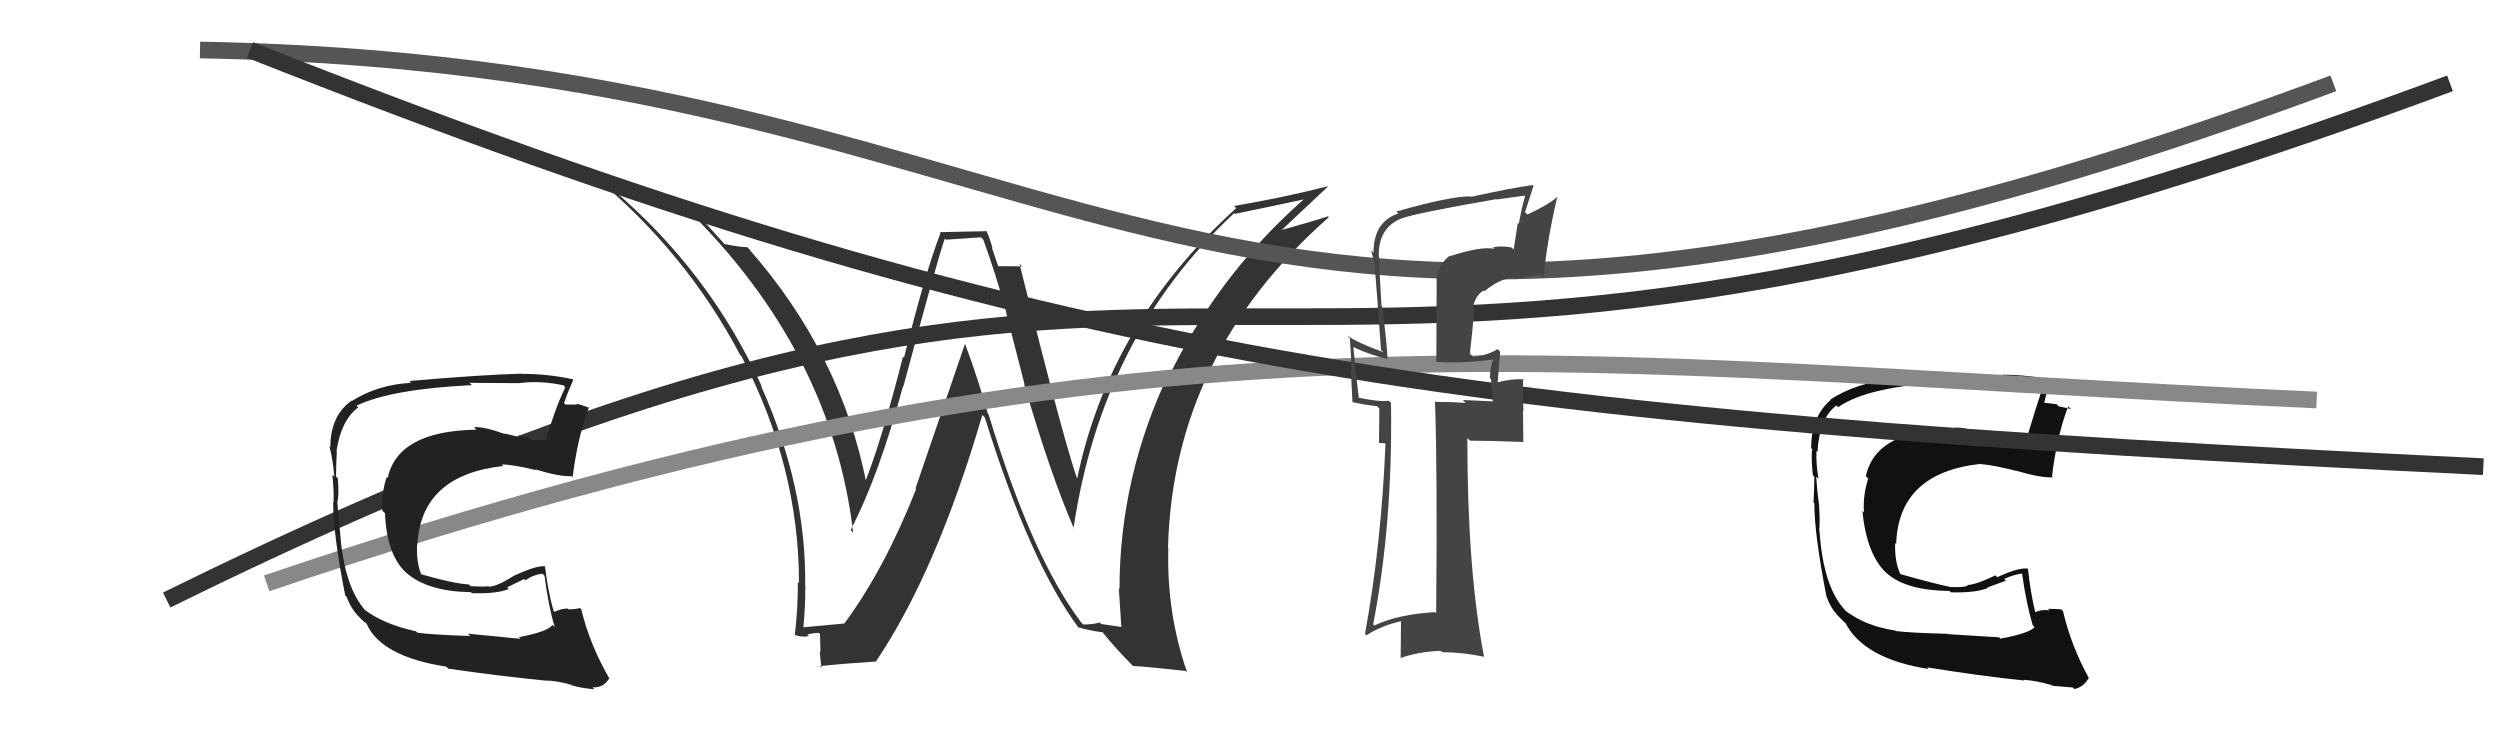 <svg xmlns="http://www.w3.org/2000/svg" width="150" height="44" viewBox="0,0,150,44"><path fill="#333" d="M64.87 37.34L64.94 37.40L64.87 37.34Q61.94 33.49 59.31 24.85L59.25 24.79L59.27 24.81Q58.69 22.75 57.90 20.62L57.90 20.63L54.93 29.30L54.97 29.34Q53.06 34.17 50.66 37.41L50.73 37.47L50.66 37.41Q49.83 37.49 48.19 37.64L48.21 37.66L48.20 37.65Q48.32 36.47 48.32 35.22L48.48 35.38L48.31 35.20Q48.40 29.28 45.66 23.15L45.60 23.10L45.72 23.21Q42.59 16.31 36.72 11.33L36.64 11.24L36.75 11.36Q38.84 11.99 41.20 12.53L41.22 12.55L41.06 12.39Q49.90 21.00 51.19 31.96L51.19 31.96L51.04 31.80Q52.73 28.55 54.18 23.18L54.25 23.25L54.20 23.20Q56.20 15.72 56.69 14.31L56.76 14.38L58.86 14.24L59.00 14.38Q59.75 16.45 60.39 18.78L60.37 18.76L61.47 23.05L61.44 23.02Q63.04 28.51 64.45 31.74L64.55 31.84L64.41 31.70Q66.13 20.13 74.05 12.79L74.11 12.85L74.09 12.83Q75.65 12.52 78.62 11.88L78.56 11.81L78.48 11.74Q73.31 16.20 70.26 22.33L70.25 22.31L70.20 22.26Q67.17 28.56 67.17 35.34L67.19 35.35L67.13 35.30Q67.21 36.48 67.28 37.62L67.29 37.62L66.07 37.44L65.99 37.35Q65.57 37.47 65.00 37.47ZM71.20 40.32L71.23 40.35L71.23 40.35Q69.99 36.78 70.10 32.90L69.97 32.77L70.08 32.88Q70.37 21.29 79.73 13.03L79.79 13.08L79.68 12.98Q78.80 13.27 76.86 13.81L76.86 13.81L76.87 13.83Q77.80 12.96 79.70 11.17L79.58 11.05L79.70 11.17Q76.97 11.86 74.04 12.36L73.99 12.31L74.17 12.49Q66.49 19.43 64.59 28.91L64.63 28.96L64.76 29.08Q64.03 27.28 61.17 15.83L61.22 15.88L61.32 15.98Q60.83 15.97 59.87 15.97L59.90 16.00L59.51 14.85L59.55 14.89Q59.40 14.32 59.17 13.82L59.22 13.87L56.38 13.93L56.43 13.98Q55.52 16.34 54.24 21.46L54.23 21.44L54.18 21.40Q52.88 26.49 51.89 28.96L52.00 29.08L52.00 29.07Q50.48 21.24 44.92 14.92L44.87 14.86L44.83 14.83Q44.41 14.83 43.46 14.64L43.43 14.61L43.46 14.63Q42.63 13.69 41.07 12.05L41.18 12.16L41.22 12.20Q37.63 11.21 35.46 10.41L35.61 10.56L35.57 10.52Q41.14 15.09 44.41 21.30L44.51 21.40L44.49 21.38Q47.94 27.99 47.94 34.99L48.03 35.08L47.87 34.92Q47.88 36.49 47.69 38.09L47.81 38.21L47.69 38.09Q48.09 38.26 48.54 38.16L48.48 38.10L48.44 38.06Q48.90 37.97 49.13 37.97L49.20 38.04L49.23 39.10L49.19 39.06Q49.21 39.54 49.29 40.07L49.20 39.98L49.19 39.97Q50.27 39.84 52.56 39.69L52.71 39.84L52.56 39.68Q56.19 34.30 58.94 24.90L59.05 25.01L59.09 25.05Q61.80 33.78 64.77 37.74L64.70 37.66L64.67 37.63Q65.32 37.83 66.16 37.94L66.05 37.83L66.16 37.94Q66.91 38.88 67.97 39.95L68.09 40.07L67.98 39.96Q68.74 39.99 71.14 40.26Z"/><path d="M12 3 C68 4,70 31,140 5" stroke="#555" fill="none"/><path d="M10 36 C77 3,69 34,147 5" stroke="#333" fill="none"/><path fill="#111" d="M119.87 38.17L119.95 38.24L116.90 38.05L116.88 38.03Q114.54 37.97 113.74 37.86L113.73 37.85L113.71 37.83Q111.97 37.57 110.79 36.69L110.77 36.68L110.68 36.58Q109.39 35.19 109.17 31.84L109.13 31.81L109.15 31.82Q109.21 31.43 109.14 30.21L109.18 30.25L109.13 30.21Q109.05 29.70 108.97 28.60L109.08 28.70L109.11 28.74Q108.95 27.78 108.99 27.05L109.13 27.20L109.05 27.11Q109.16 25.09 110.18 24.33L110.19 24.33L110.29 24.43Q112.10 23.16 116.93 22.93L116.94 22.93L117.12 23.12Q118.98 22.84 119.78 22.84L119.91 22.98L119.83 22.89Q121.41 22.99 122.78 23.29L122.69 23.21L122.61 23.12Q122.14 24.48 121.60 26.31L121.62 26.33L121.60 26.31Q121.10 26.38 120.61 26.34L120.57 26.31L120.57 26.30Q120.57 26.38 120.04 26.27L119.92 26.15L119.01 25.96L119.08 26.03Q117.87 25.62 117.27 25.66L117.37 25.77L117.31 25.70Q112.56 25.76 111.95 28.57L111.95 28.57L112.09 28.71Q111.76 29.79 111.84 30.74L111.88 30.79L111.74 30.65Q112.01 33.35 113.24 34.43L113.20 34.39L113.22 34.41Q114.39 35.43 116.98 35.46L117.06 35.55L117.05 35.54Q118.54 35.58 119.27 35.28L119.24 35.25L120.36 34.84L120.25 34.74Q120.76 34.49 121.33 34.41L121.41 34.49L121.32 34.40Q121.58 36.22 121.96 37.51L121.98 37.54L122.07 37.62Q121.82 37.98 120.03 38.32ZM123.17 41.16L123.15 41.14L123.16 41.15Q123.53 41.18 124.37 41.25L124.41 41.30L124.45 41.34Q124.98 41.26 125.32 40.69L125.38 40.75L125.34 40.70Q124.27 38.76 123.78 36.67L123.69 36.58L123.67 36.56Q123.33 36.53 122.88 36.53L122.96 36.61L122.97 36.62Q122.48 36.55 122.10 36.74L122.19 36.83L122.12 36.76Q121.83 35.56 121.68 34.15L121.67 34.14L121.64 34.11Q121.06 34.06 119.84 34.63L119.86 34.66L119.73 34.52Q118.52 35.10 118.02 35.10L117.99 35.07L118.07 35.15Q117.69 35.26 117.08 35.22L116.96 35.10L117.09 35.23Q115.99 35.01 114.01 34.44L114.15 34.58L114.02 34.44Q113.67 33.71 113.71 32.57L113.70 32.57L113.77 32.64Q113.91 28.36 118.86 27.83L118.92 27.89L118.89 27.85Q119.63 27.91 121.00 28.26L120.94 28.19L121.00 28.25Q122.45 28.68 123.18 28.64L123.05 28.51L123.12 28.59Q123.40 26.20 124.09 24.38L124.24 24.53L124.27 24.55Q123.90 24.45 123.52 24.38L123.39 24.25L122.62 24.16L122.65 24.19Q122.75 23.61 123.14 22.74L123.19 22.80L123.23 22.83Q121.70 22.48 120.14 22.48L120.20 22.54L120.24 22.59Q117.77 22.51 113.39 22.89L113.36 22.86L113.30 22.80Q111.38 22.98 109.82 23.97L109.92 24.07L109.85 23.99Q108.67 24.99 108.67 26.89L108.64 26.86L108.74 26.96Q108.65 27.29 108.77 28.51L108.81 28.55L108.86 28.60Q108.85 29.55 108.81 30.15L108.74 30.08L108.86 30.20Q108.86 32.07 109.59 35.80L109.49 35.70L109.61 35.83Q109.85 36.52 110.35 37.02L110.51 37.18L110.70 37.37L110.79 37.42L110.70 37.33Q111.80 39.53 115.72 40.14L115.62 40.04L115.62 40.04Q118.80 40.56 121.46 40.83L121.41 40.77L121.43 40.79Q122.20 40.84 123.12 41.11Z"/><path d="M16 35 C69 17,94 22,139 24" stroke="#888" fill="none"/><path fill="#222" d="M31.26 38.35L31.24 38.33L28.07 38.02L28.21 38.16Q25.84 38.08 25.04 37.96L24.92 37.84L24.97 37.88Q23.06 37.47 21.88 36.59L21.93 36.64L21.96 36.67Q20.63 35.22 20.40 31.87L20.36 31.83L20.40 31.87Q20.32 31.33 20.24 30.11L20.33 30.20L20.24 30.11Q20.35 29.80 20.27 28.70L20.23 28.66L20.16 28.59Q20.17 27.80 20.21 27.08L20.27 27.14L20.19 27.06Q20.47 25.20 21.50 24.44L21.44 24.39L21.39 24.34Q23.48 23.34 28.31 23.11L28.25 23.04L28.17 22.97Q30.32 22.99 31.12 22.99L31.01 22.87L31.12 22.99Q32.44 22.82 33.81 23.12L33.93 23.25L33.92 23.24Q33.32 24.46 32.79 26.29L32.82 26.32L32.87 26.38Q32.35 26.43 31.86 26.39L31.76 26.29L31.81 26.34Q31.62 26.23 31.09 26.11L31.20 26.23L30.26 26.01L30.29 26.04Q29.04 25.59 28.44 25.63L28.58 25.78L28.58 25.78Q23.87 25.86 23.26 28.68L23.16 28.58L23.20 28.62Q22.86 29.69 22.94 30.64L22.92 30.62L23.10 30.80Q23.20 33.34 24.44 34.43L24.42 34.41L24.38 34.37Q25.66 35.49 28.25 35.53L28.31 35.59L28.31 35.59Q29.80 35.64 30.53 35.34L30.43 35.24L31.45 34.74L31.53 34.82Q31.97 34.49 32.54 34.42L32.58 34.46L32.67 34.54Q32.90 36.34 33.28 37.63L33.24 37.59L33.14 37.49Q32.92 37.89 31.13 38.23ZM34.39 41.18L34.36 41.15L34.34 41.13Q34.83 41.28 35.67 41.36L35.60 41.29L35.55 41.24Q36.20 41.28 36.55 40.71L36.66 40.82L36.58 40.74Q35.38 38.67 34.88 36.57L34.91 36.59L34.79 36.48Q34.56 36.56 34.11 36.56L34.14 36.59L34.06 36.51Q33.65 36.52 33.27 36.71L33.38 36.82L33.21 36.65Q32.86 35.38 32.70 33.97L32.72 33.99L32.70 33.97Q32.14 33.94 30.92 34.51L31.04 34.64L30.91 34.50Q29.82 35.20 29.33 35.20L29.20 35.08L29.30 35.18Q28.84 35.21 28.23 35.17L28.24 35.18L28.13 35.07Q27.19 35.01 25.21 34.44L25.24 34.47L25.31 34.54Q24.98 33.83 25.02 32.68L25.07 32.74L25.04 32.71Q25.25 28.50 30.20 27.96L30.12 27.89L30.10 27.87Q30.79 27.87 32.16 28.21L32.12 28.18L32.11 28.16Q33.58 28.61 34.30 28.57L34.26 28.53L34.36 28.63Q34.65 26.25 35.34 24.43L35.47 24.56L35.39 24.48Q34.94 24.30 34.56 24.22L34.62 24.27L33.93 24.27L33.84 24.19Q34.01 23.67 34.39 22.80L34.43 22.83L34.35 22.75Q32.85 22.43 31.29 22.43L31.30 22.45L31.28 22.42Q28.94 22.48 24.56 22.86L24.51 22.81L24.67 22.97Q22.68 23.07 21.11 24.06L21.01 23.95L21.10 24.04Q19.82 24.93 19.82 26.84L19.89 26.91L19.76 26.78Q19.95 27.39 20.06 28.60L19.98 28.52L19.94 28.49Q20.05 29.54 20.01 30.15L20.05 30.19L19.99 30.13Q19.98 31.99 20.71 35.72L20.81 35.83L20.80 35.82Q21.06 36.53 21.56 37.03L21.58 37.05L21.89 37.36L21.85 37.28L22.00 37.43Q22.86 39.39 26.78 40.00L26.83 40.05L26.90 40.12Q30.01 40.57 32.67 40.83L32.64 40.80L32.67 40.83Q33.39 40.83 34.31 41.10Z"/><path d="M15 3 C63 22,87 25,149 28" stroke="#333" fill="none"/><path fill="#444" d="M87.07 15.45L87.07 15.46L86.97 15.35Q86.35 15.84 86.20 16.64L86.20 16.64L86.18 21.76L86.12 21.70Q87.40 21.84 89.61 21.57L89.51 21.47L89.60 21.57Q89.43 21.85 89.39 22.68L89.40 22.69L89.46 22.75Q89.56 23.65 89.56 24.11L89.53 24.08L87.77 24.00L87.94 24.17Q87.01 24.11 86.13 24.11L86.19 24.17L86.10 24.08Q86.25 28.41 86.17 36.79L86.02 36.64L86.11 36.73Q83.94 36.84 82.46 37.53L82.43 37.50L82.39 37.46Q83.57 31.41 83.46 24.18L83.36 24.08L83.32 24.04Q82.80 24.13 81.51 23.86L81.44 23.80L81.53 23.89Q81.39 22.75 81.20 20.81L81.25 20.87L81.21 20.83Q82.34 21.35 83.29 21.54L83.25 21.50L83.25 21.49Q83.24 20.88 82.94 18.40L82.90 18.37L82.89 18.36Q82.76 16.40 82.76 15.45L82.80 15.49L82.73 15.42Q82.67 13.68 84.08 13.11L84.14 13.17L84.08 13.11Q84.93 12.79 89.77 11.95L89.84 12.02L89.79 11.97Q90.63 11.85 91.46 11.74L91.53 11.81L91.50 11.78Q91.28 12.55 91.13 13.43L91.07 13.37L90.82 14.97L90.69 14.85Q90.08 14.73 89.58 14.84L89.61 14.87L89.67 14.93Q88.89 14.76 86.99 15.37ZM92.60 16.68L92.48 16.56L92.61 16.69Q92.83 14.36 93.44 11.81L93.54 11.91L93.44 11.81Q92.94 12.27 91.65 12.87L91.50 12.73L92.01 11.15L91.97 11.10Q90.73 11.27 88.26 11.81L88.32 11.87L88.23 11.78Q86.98 11.78 83.78 12.69L83.84 12.75L83.90 12.81Q82.41 13.30 82.41 15.17L82.29 15.05L82.26 15.02Q82.39 15.45 82.46 15.79L82.37 15.70L82.47 15.80Q82.56 17.00 82.67 18.33L82.66 18.31L82.86 20.99L83.00 21.13Q81.45 20.57 80.81 20.12L80.85 20.16L80.99 20.30Q81.06 21.21 81.10 22.24L81.05 22.19L81.15 24.15L81.10 24.11Q81.82 24.29 82.62 24.37L82.76 24.51L82.74 26.58L83.14 26.60L83.13 26.59Q82.89 32.59 81.90 38.04L82.03 38.17L81.98 38.12Q82.88 37.54 84.06 37.27L84.06 37.27L84.04 39.49L84.03 39.48Q85.16 39.09 86.45 39.05L86.55 39.15L86.53 39.13Q87.80 39.14 89.06 39.41L88.95 39.30L89.04 39.39Q88.04 34.24 88.04 26.29L88.17 26.41L88.20 26.44Q89.30 26.44 91.39 26.52L91.40 26.52L91.38 24.64L91.41 24.67Q91.35 23.65 91.39 22.70L91.37 22.69L91.46 22.77Q90.80 22.69 89.74 22.96L89.78 23.00L89.85 23.07Q89.90 22.43 90.01 21.10L90.01 21.10L89.86 20.95Q89.19 21.34 88.39 21.41L88.26 21.29L88.19 21.22Q88.34 19.96 88.46 18.55L88.45 18.54L88.38 18.48Q88.48 17.77 89.01 17.43L89.12 17.54L89.06 17.48Q89.95 16.74 90.77 16.66L90.76 16.65L90.86 16.75Q91.58 16.58 92.42 16.50Z"/></svg>